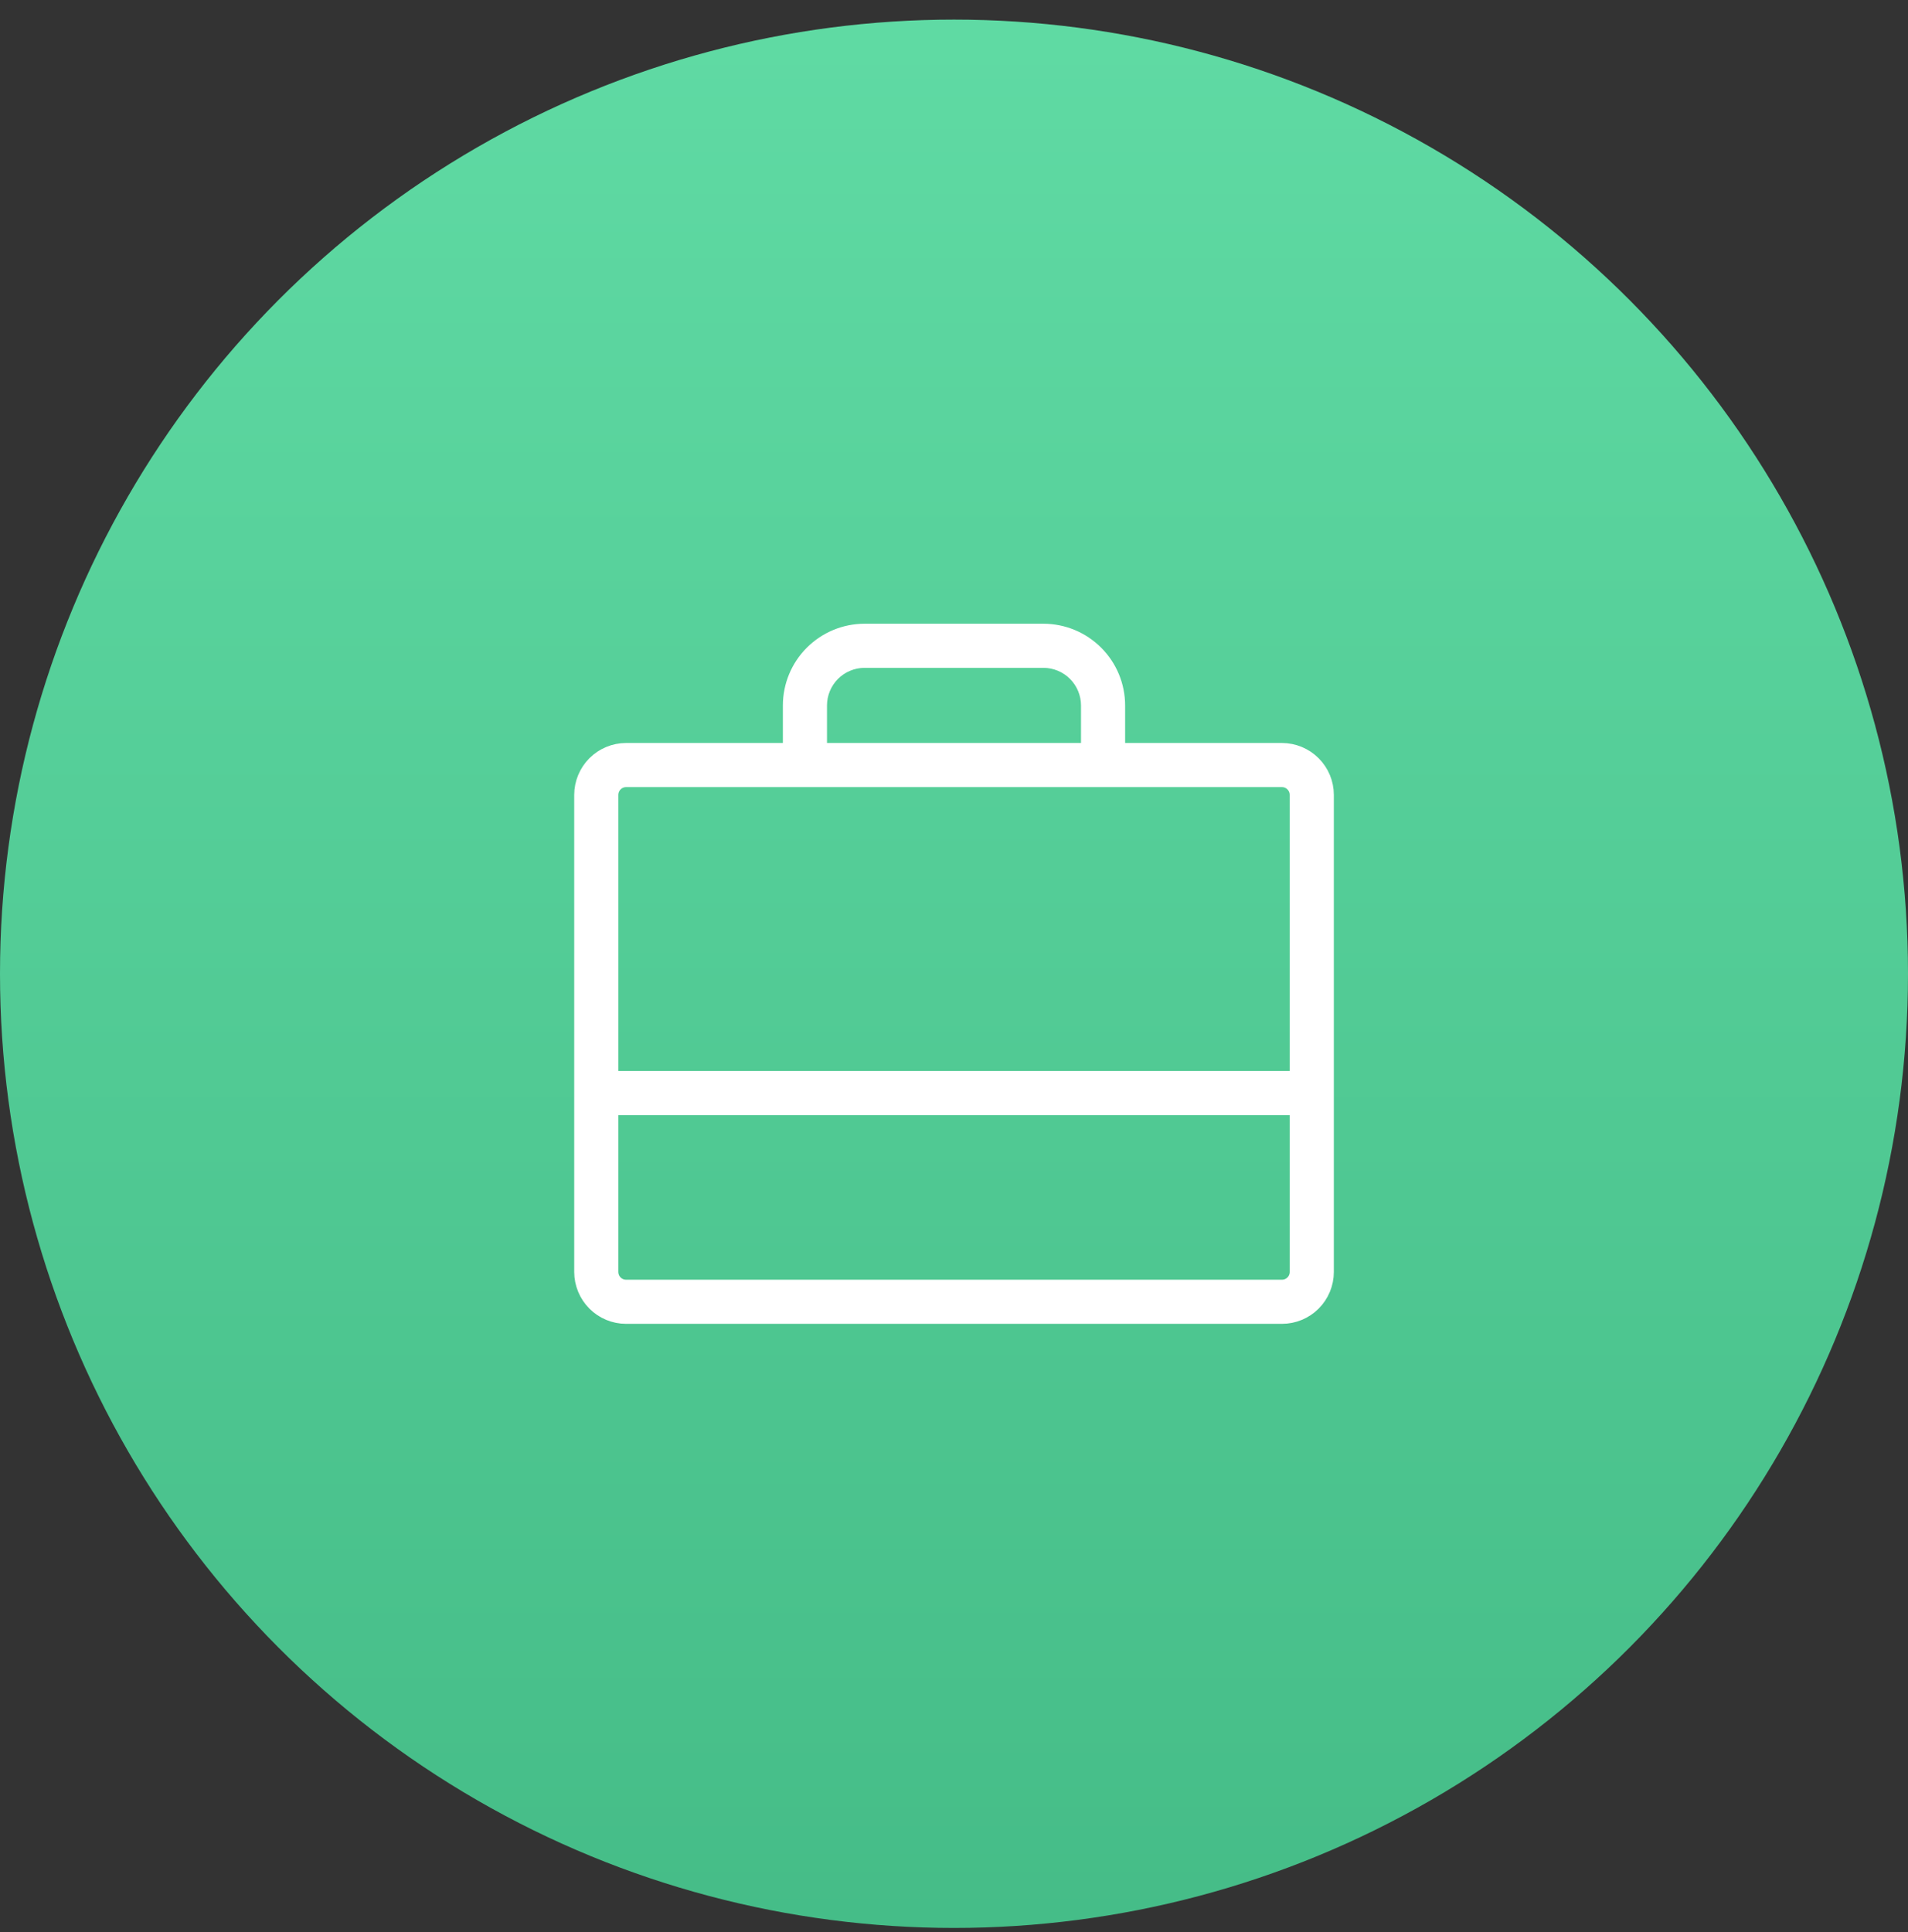 <svg width="80" height="81" viewBox="0 0 80 81" fill="none" xmlns="http://www.w3.org/2000/svg">
<rect x="0" y="0" width="80" height="81" fill="#333333" stroke="none"/>
<circle cx="40" cy="40.822" r="40" fill="url(#paint0_linear_750_13389)"/>
<path d="M53.751 31.447H46.875V29.572C46.874 28.744 46.545 27.949 45.959 27.364C45.373 26.778 44.578 26.448 43.75 26.447H36.25C35.422 26.448 34.627 26.778 34.041 27.364C33.455 27.949 33.126 28.744 33.125 29.572V31.447H26.251C25.754 31.448 25.278 31.646 24.926 31.997C24.575 32.349 24.377 32.825 24.376 33.322V45.81C24.376 45.814 24.375 45.818 24.375 45.822C24.375 45.826 24.376 45.83 24.376 45.834V53.322C24.377 53.819 24.575 54.296 24.926 54.648C25.277 54.999 25.754 55.197 26.251 55.197H53.751C54.248 55.197 54.725 54.999 55.077 54.648C55.428 54.296 55.626 53.819 55.626 53.322V33.322C55.626 32.825 55.428 32.349 55.076 31.997C54.725 31.646 54.248 31.448 53.751 31.447ZM34.375 29.572C34.376 29.075 34.573 28.599 34.925 28.247C35.276 27.896 35.753 27.698 36.25 27.697H43.75C44.247 27.698 44.724 27.896 45.075 28.247C45.427 28.599 45.624 29.075 45.625 29.572V31.447H34.375V29.572ZM26.251 32.697H53.751C53.917 32.697 54.076 32.763 54.193 32.881C54.31 32.998 54.376 33.157 54.376 33.322V45.197H25.626V33.322C25.627 33.157 25.692 32.998 25.809 32.881C25.927 32.763 26.086 32.697 26.251 32.697ZM53.751 53.947H26.251C26.086 53.947 25.927 53.881 25.809 53.764C25.692 53.647 25.627 53.488 25.626 53.322V46.447H54.376V53.322C54.376 53.488 54.31 53.647 54.193 53.764C54.076 53.881 53.917 53.947 53.751 53.947Z" fill="white" stroke="white" stroke-width="0.6"/>
<defs>
<linearGradient id="paint0_linear_750_13389" x1="40" y1="93.322" x2="40" y2="-25.678" gradientUnits="userSpaceOnUse">
<stop stop-color="#41B883"/>
<stop offset="1" stop-color="#68E4AD"/>
</linearGradient>
</defs>
</svg>

